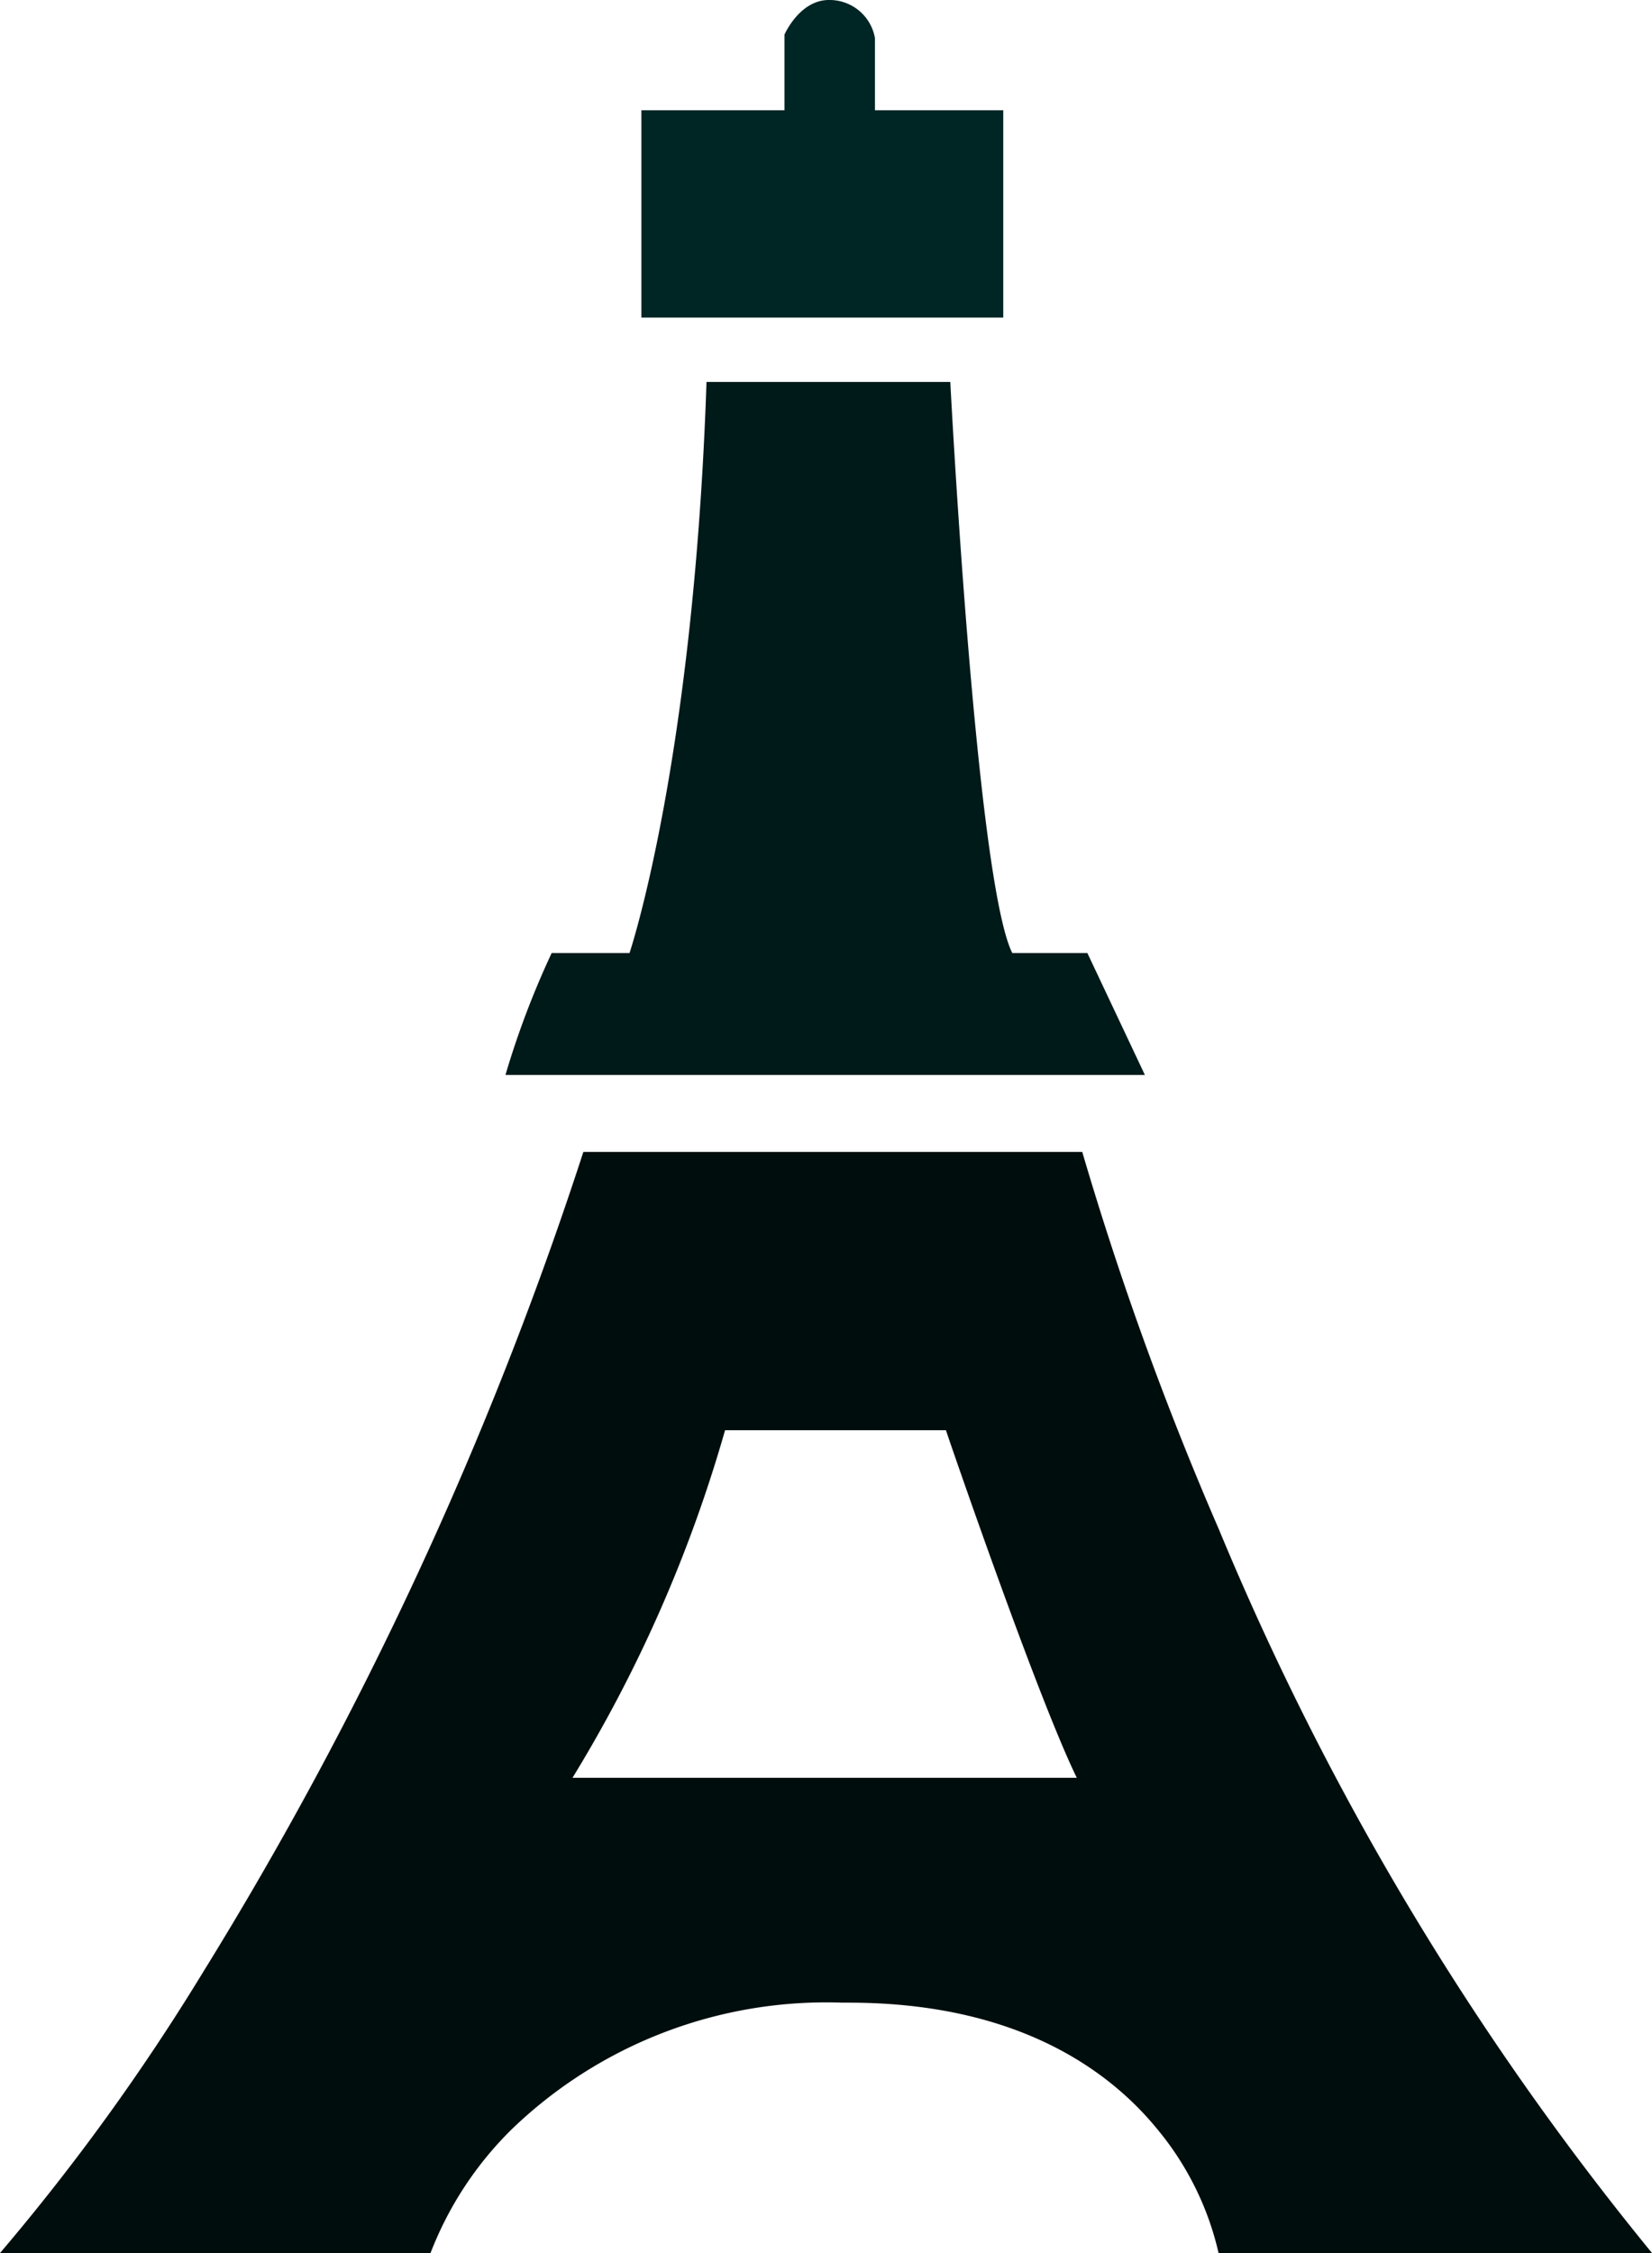 <svg xmlns="http://www.w3.org/2000/svg" width="33" height="45" viewBox="0 0 33 45"><path d="M8.6,21.992H0a43.987,43.987,0,0,0,4.05-5.6A75.643,75.643,0,0,0,11.653,0h9.966a64.91,64.91,0,0,0,2.73,7.539A57.724,57.724,0,0,0,33,21.991H24.342a5.95,5.95,0,0,0-1.246-2.5c-.94-1.14-2.768-2.5-6.137-2.5h-.132a9.053,9.053,0,0,0-6.6,2.524A6.994,6.994,0,0,0,8.6,21.992ZM14.485,5.553A27.978,27.978,0,0,1,11.436,12.5H21.51c-.8-1.636-2.6-6.89-2.614-6.942H14.485Z" transform="translate(0 23.008)" fill="#000d0d"/><path d="M5210.248,8091.559a17.237,17.237,0,0,1,.923-2.435h1.555s1.281-3.8,1.538-11.406h4.87s.513,9.954,1.238,11.406h1.5l1.149,2.435Z" transform="translate(-5200.151 -8070.089)" fill="#001919"/><path d="M5216.867,8061.085h2.859v-1.512s.3-.69.887-.69a.92.92,0,0,1,.92.762v1.44h2.563v4.141h-7.229Z" transform="translate(-5204.055 -8058.883)" fill="#002525"/></svg>